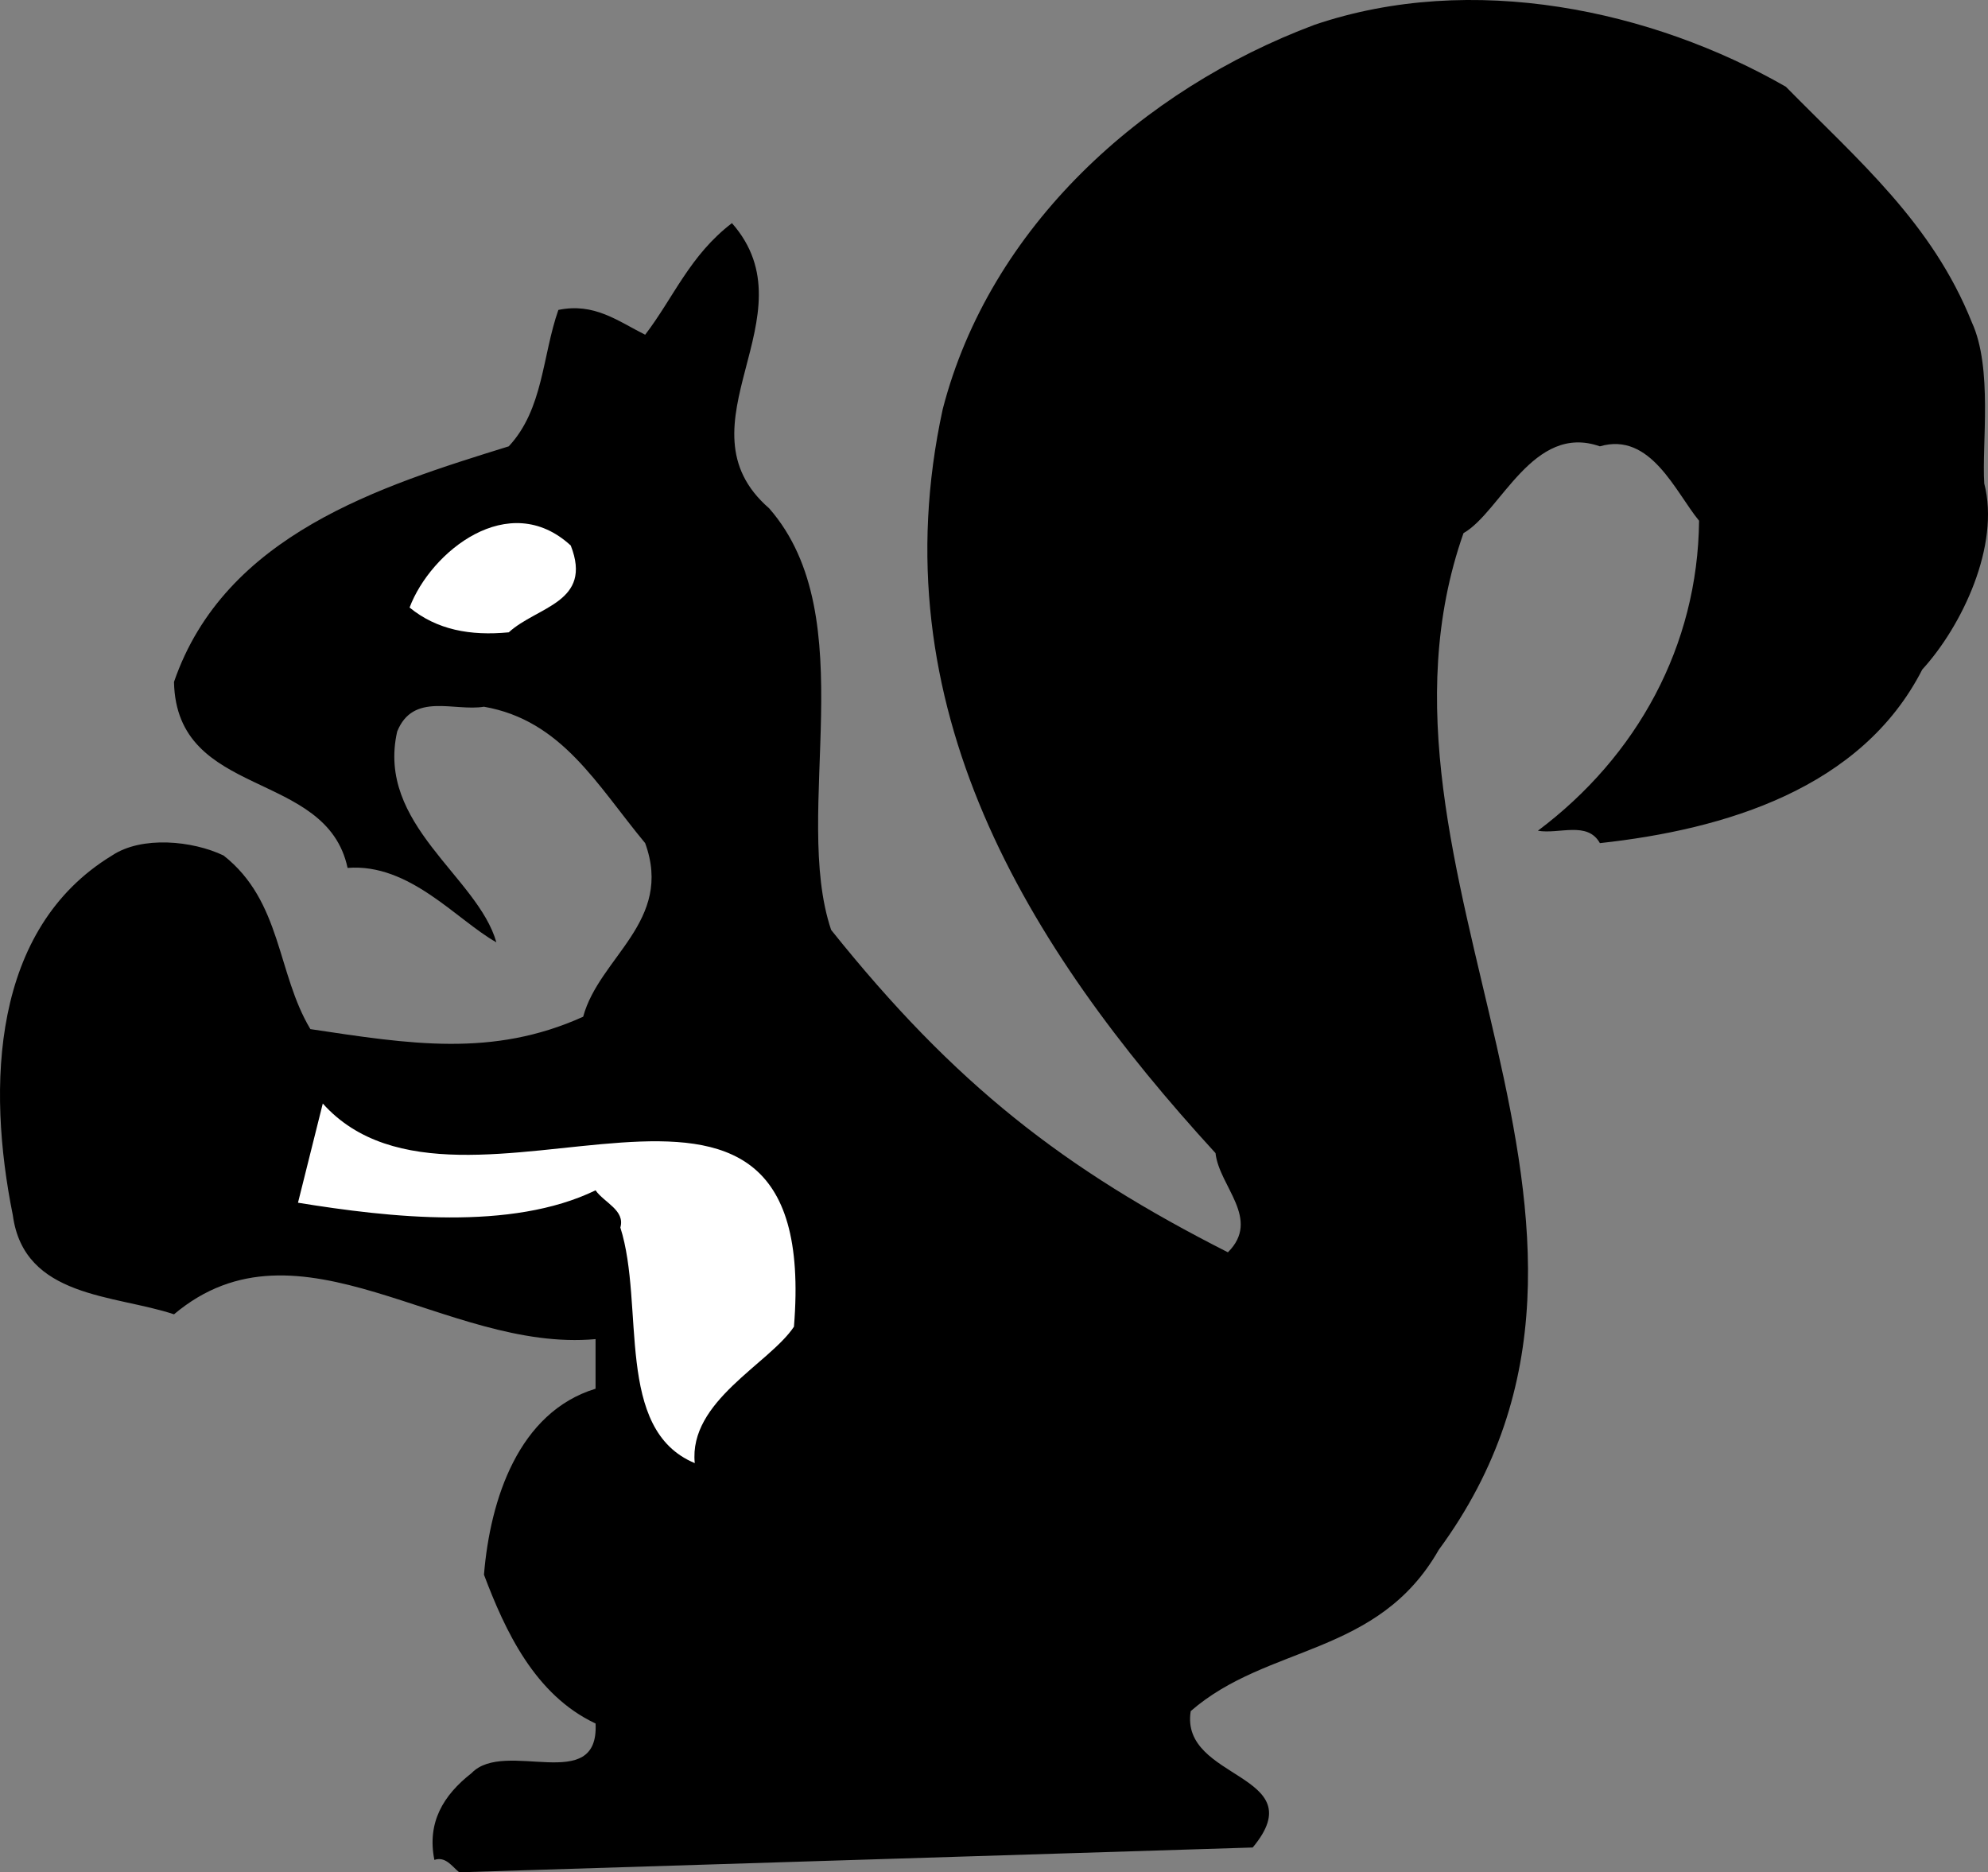 <svg xmlns="http://www.w3.org/2000/svg" width="160.335" height="150.996"><rect width="100%" height="100%" fill="#808080" stroke="none"/><path d="M159.033 25.996c1.699 3.699.797 9.8 1 13 1.297 5-1.801 11.5-5 15-4.903 9.601-15.903 12.898-26 14-1-1.801-3.301-.7-5-1 8-6 12.898-14.899 13-25-1.903-2.301-3.903-7.2-8-6-5.403-1.899-8 5.3-11 7-9.602 27.3 17.398 55.601-2 82-4.903 8.601-13.801 7.601-20 13-.903 5.601 10 5 5 11l-64 2c-.602-.5-1.102-1.301-2-1-.602-3 .699-5.2 3-7 2.699-2.801 10.297 1.8 10-4-4.903-2.301-7.301-7.5-9-12 .5-6.102 2.797-13.102 9-15v-4c-12.102 1.101-23.903-10.5-34-2-4.801-1.602-12.102-1.301-13-8-2.102-10.399-1.703-23.102 8-29 2.398-1.602 6.5-1.2 9 0 4.699 3.699 4.297 9.5 7 14 8 1.199 14.699 2.3 22-1 1.297-4.801 7.297-7.7 5-14-3.903-4.7-6.703-9.899-13-11-2.403.398-5.703-1.2-7 2-1.703 7.5 6.5 11.699 8 17-3.203-1.801-7-6.399-12-6-1.703-8-13.801-5.5-14-15 4.097-11.899 16.699-15.801 27-19 2.797-3 2.699-7.301 4-11 2.898-.602 4.797.898 7 2 2.297-3 3.597-6.399 7-9 6.597 7.5-4.703 16.3 3 23 7.699 8.8 1.797 24.5 5 34 10 12.5 18.797 19.3 32 26 2.699-2.7-.703-5.301-1-8-15.301-16.7-27.203-36.102-22-60 3.797-14.7 16.097-25.801 30-31 12.699-4.301 27.199-1.2 38 5 5.898 6 11.797 11 15 19"/><path fill="#fff" d="M46.033 43.996c1.797 4.601-2.703 4.898-5 7-3.102.3-5.801-.2-8-2 1.699-4.5 8-9.602 13-5m18 63c-2 3-8.5 6-8 11-6.5-2.7-4-12.7-6-19 .398-1.399-1.301-2-2-3-6.801 3.3-16.602 2.199-24 1l2-8c11.199 12.5 40.297-10.102 38 18"/></svg>

